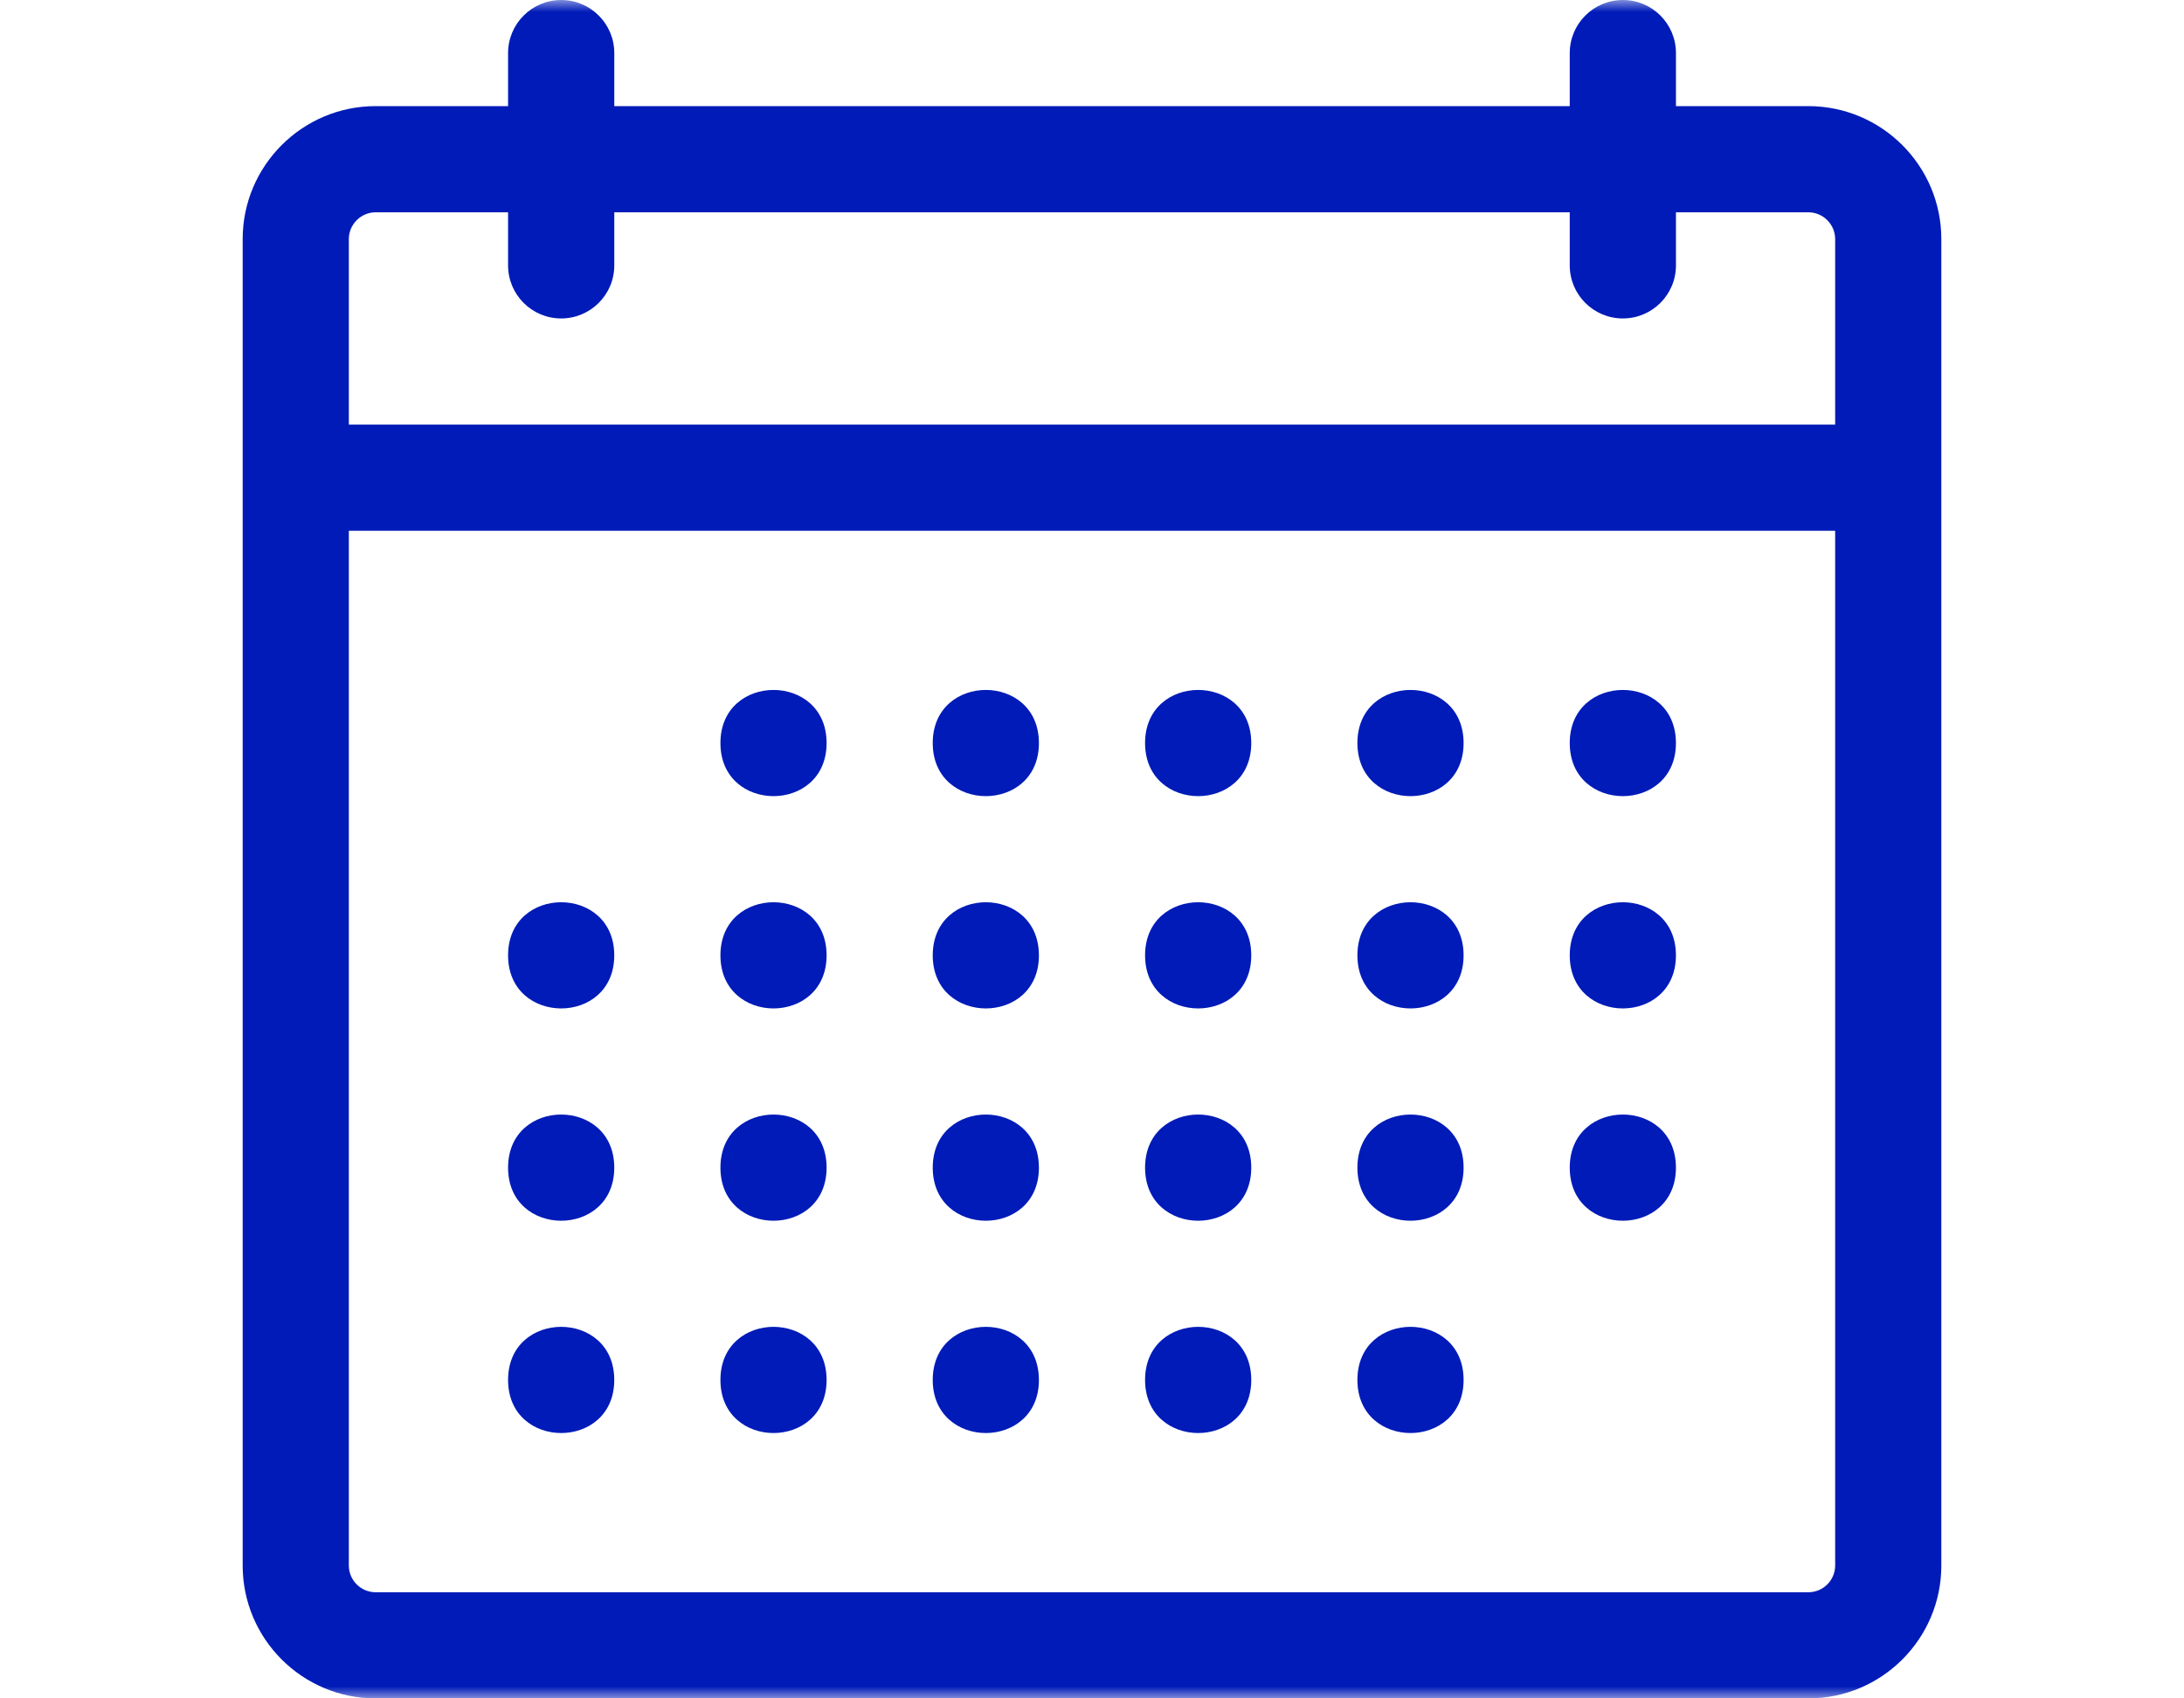 <svg xmlns="http://www.w3.org/2000/svg" xmlns:xlink="http://www.w3.org/1999/xlink" width="90" height="70" viewBox="0 0 90 70">
    <defs>
        <path id="icon-calendar-a" d="M0 0H90V70H0z"/>
    </defs>
    <g fill="none" fill-rule="evenodd">
        <mask id="icon-calendar-b" fill="#fff">
            <use xlink:href="#icon-calendar-a"/>
        </mask>
        <g fill="#001BB8" fill-rule="nonzero" mask="url(#icon-calendar-b)">
            <g>
                <path d="M64.523 70H5.477C2.458 70 0 67.545 0 64.523V9.854c0-3.021 2.458-5.48 5.48-5.48h59.04c3.022 0 5.48 2.459 5.48 5.48v54.67C70 67.543 67.545 70 64.523 70zM5.48 8.75c-.607 0-1.105.498-1.105 1.105v54.668c0 .607.495 1.102 1.102 1.102h59.046c.607 0 1.102-.495 1.102-1.102V9.855c0-.607-.497-1.105-1.104-1.105H5.48zm62.332 13.125H2.189C.978 21.875 0 20.896 0 19.687 0 18.48.979 17.5 2.188 17.5h65.624c1.21 0 2.188.979 2.188 2.188 0 1.208-.979 2.187-2.188 2.187zm-54.687-8.75c-1.209 0-2.188-.979-2.188-2.188v-8.75C10.938.98 11.918 0 13.126 0c1.209 0 2.188.979 2.188 2.188v8.75c0 1.208-.98 2.187-2.188 2.187zm43.75 0c-1.209 0-2.188-.979-2.188-2.188v-8.75C54.688.98 55.667 0 56.876 0c1.209 0 2.188.979 2.188 2.188v8.75c0 1.208-.98 2.187-2.188 2.187z" transform="translate(10)"/>
                <path d="M15.313 39.375c0 2.918-4.376 2.918-4.376 0s4.376-2.918 4.376 0M15.313 48.125c0 2.918-4.376 2.918-4.376 0s4.376-2.918 4.376 0M15.313 56.875c0 2.918-4.376 2.918-4.376 0s4.376-2.918 4.376 0M50.313 30.625c0 2.918-4.376 2.918-4.376 0s4.376-2.918 4.376 0M50.313 39.375c0 2.918-4.376 2.918-4.376 0s4.376-2.918 4.376 0M50.313 48.125c0 2.918-4.376 2.918-4.376 0s4.376-2.918 4.376 0M50.313 56.875c0 2.918-4.376 2.918-4.376 0s4.376-2.918 4.376 0M59.063 30.625c0 2.918-4.376 2.918-4.376 0s4.376-2.918 4.376 0M59.063 39.375c0 2.918-4.376 2.918-4.376 0s4.376-2.918 4.376 0M59.063 48.125c0 2.918-4.376 2.918-4.376 0s4.376-2.918 4.376 0M32.813 30.625c0 2.918-4.376 2.918-4.376 0s4.375-2.918 4.375 0M32.813 39.375c0 2.918-4.376 2.918-4.376 0s4.375-2.918 4.375 0M32.813 48.125c0 2.918-4.376 2.918-4.376 0s4.375-2.918 4.375 0M32.813 56.875c0 2.918-4.376 2.918-4.376 0s4.375-2.918 4.375 0M24.063 30.625c0 2.918-4.375 2.918-4.375 0s4.375-2.918 4.375 0M24.063 39.375c0 2.918-4.375 2.918-4.375 0s4.375-2.918 4.375 0M24.063 48.125c0 2.918-4.375 2.918-4.375 0s4.375-2.918 4.375 0M24.063 56.875c0 2.918-4.375 2.918-4.375 0s4.375-2.918 4.375 0M41.563 30.625c0 2.918-4.376 2.918-4.376 0s4.376-2.918 4.376 0M41.563 39.375c0 2.918-4.376 2.918-4.376 0s4.376-2.918 4.376 0M41.563 48.125c0 2.918-4.376 2.918-4.376 0s4.376-2.918 4.376 0M41.563 56.875c0 2.918-4.376 2.918-4.376 0s4.376-2.918 4.376 0" transform="translate(10)"/>
            </g>
        </g>
    </g>
</svg>
